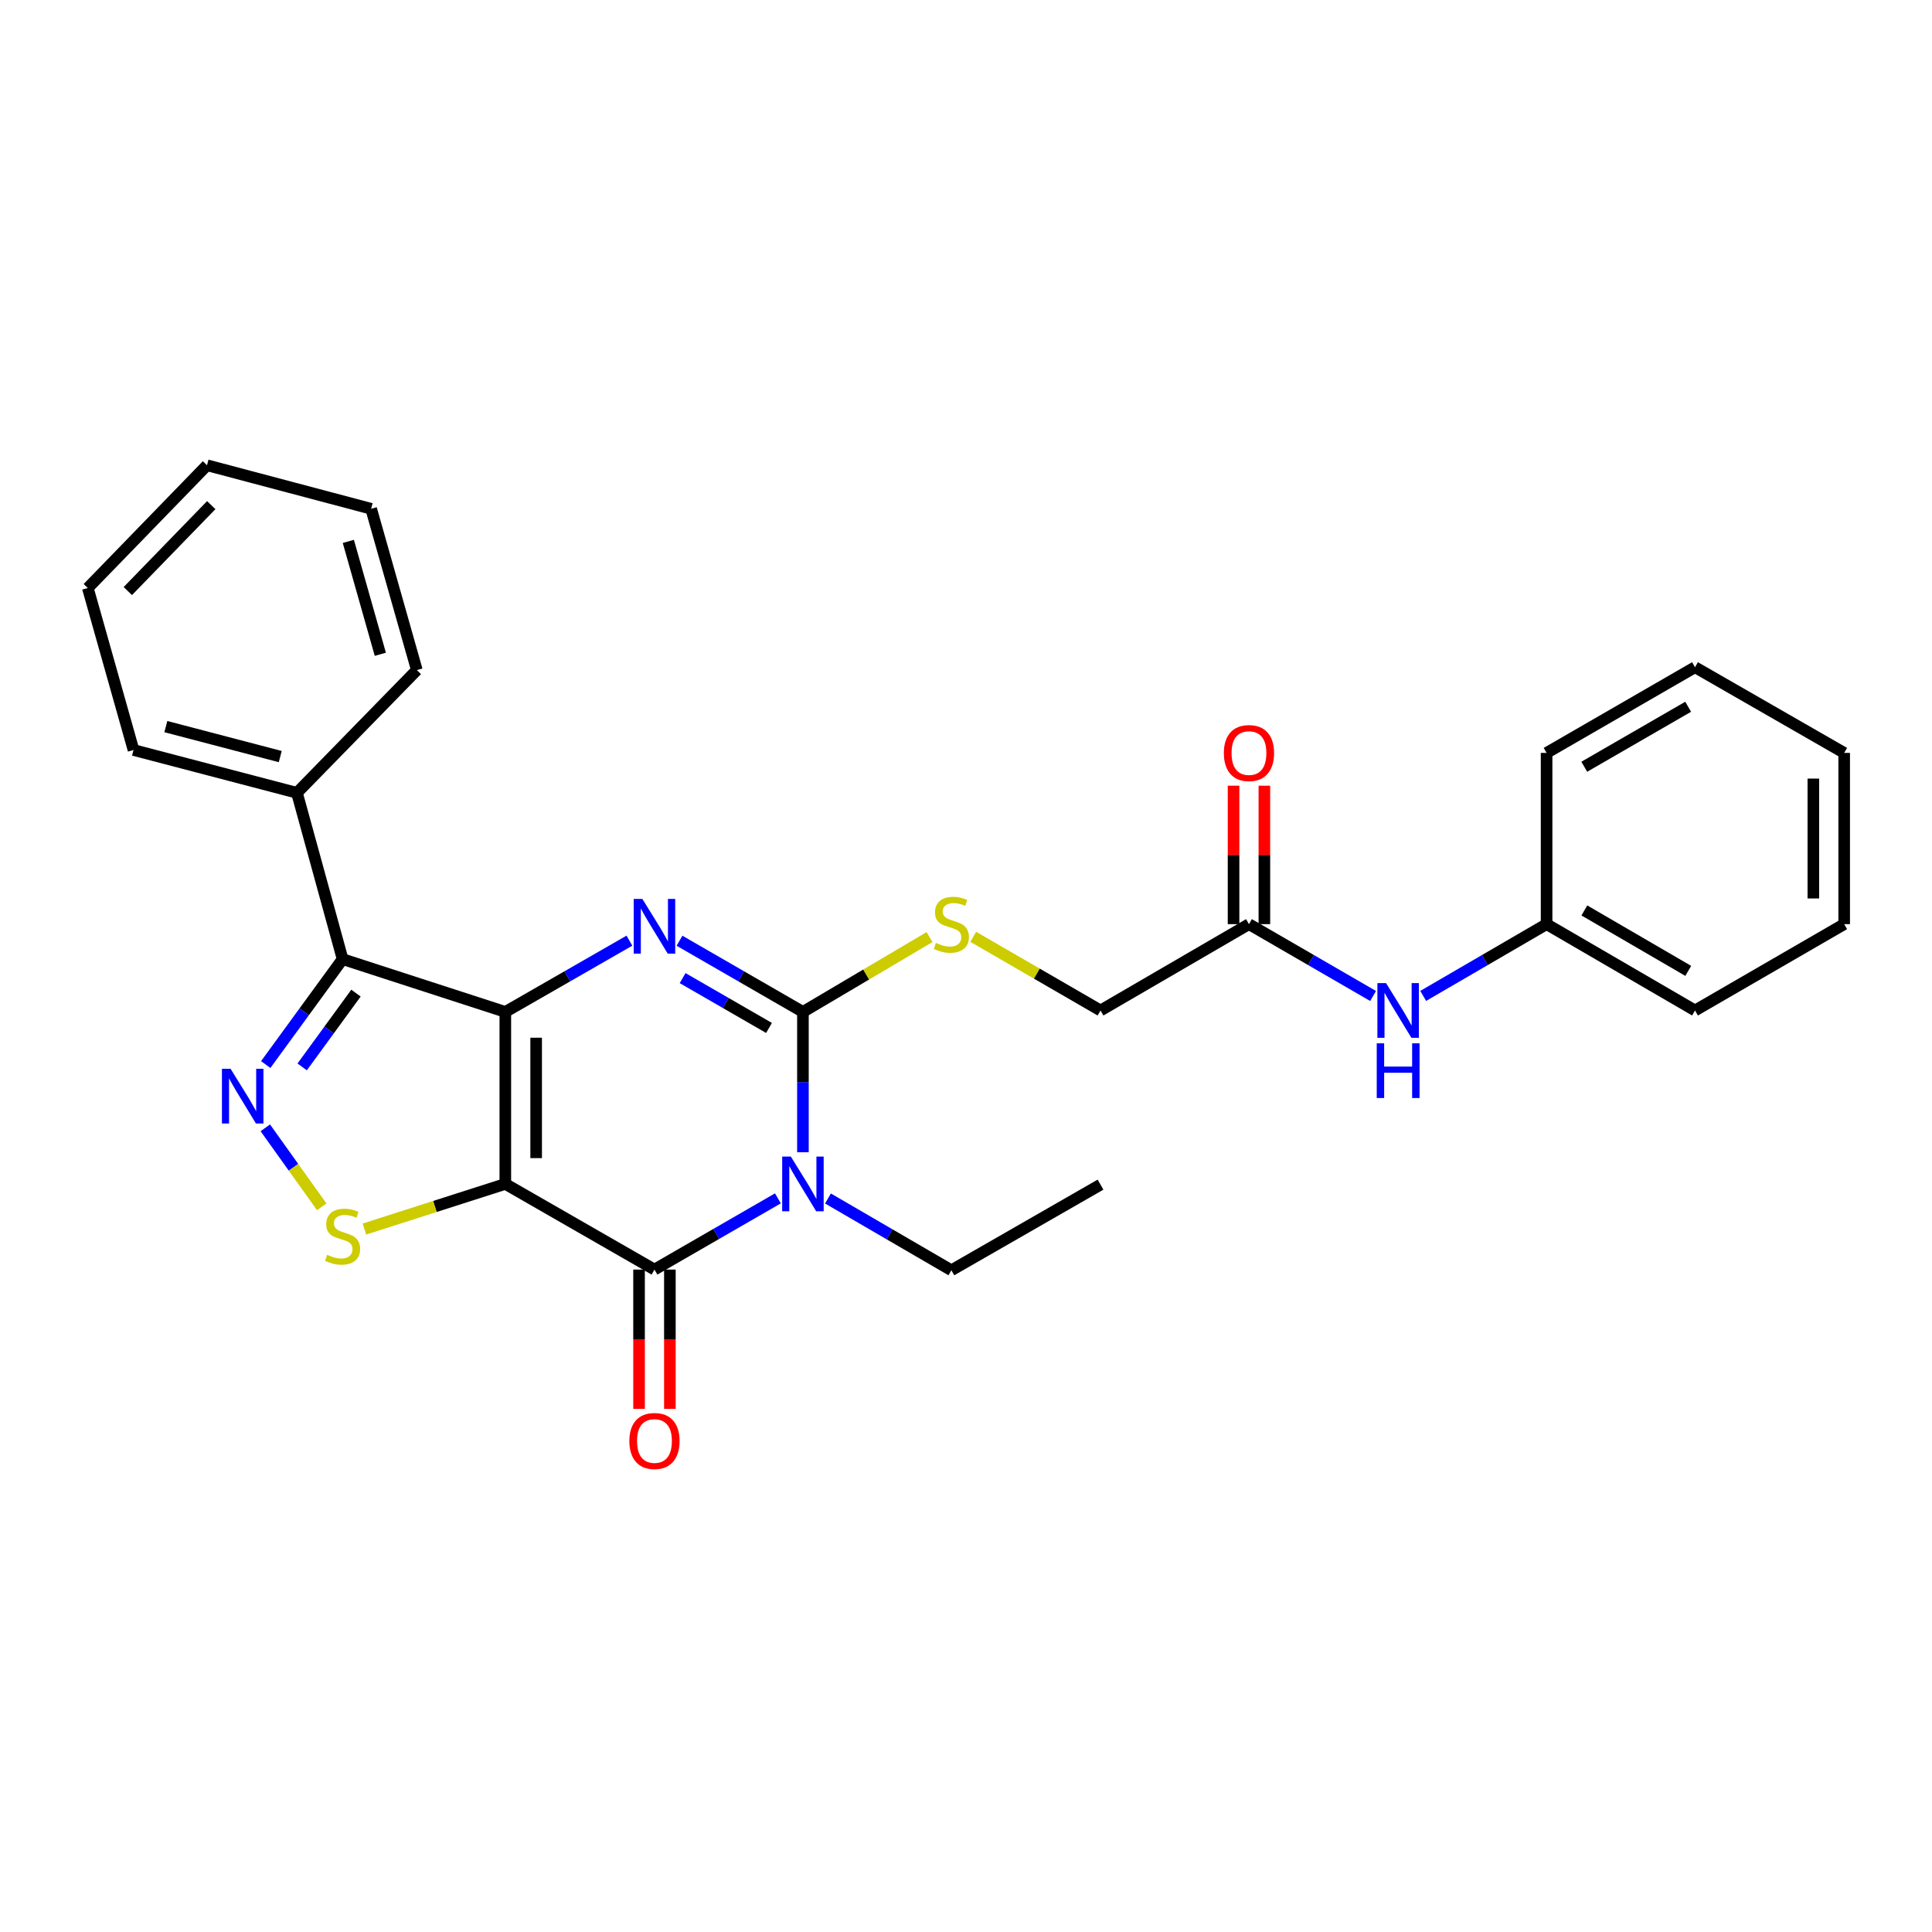 <?xml version='1.0' encoding='iso-8859-1'?>
<svg version='1.1' baseProfile='full'
              xmlns='http://www.w3.org/2000/svg'
                      xmlns:rdkit='http://www.rdkit.org/xml'
                      xmlns:xlink='http://www.w3.org/1999/xlink'
                  xml:space='preserve'
width='1000px' height='1000px' viewBox='0 0 1000 1000'>
<!-- END OF HEADER -->
<rect style='opacity:1.0;fill:#FFFFFF;stroke:none' width='1000' height='1000' x='0' y='0'> </rect>
<path class='bond-0' d='M 261.553,523.769 L 261.553,612.794' style='fill:none;fill-rule:evenodd;stroke:#000000;stroke-width:6px;stroke-linecap:butt;stroke-linejoin:miter;stroke-opacity:1' />
<path class='bond-0' d='M 277.51,537.123 L 277.51,599.44' style='fill:none;fill-rule:evenodd;stroke:#000000;stroke-width:6px;stroke-linecap:butt;stroke-linejoin:miter;stroke-opacity:1' />
<path class='bond-2' d='M 261.553,523.769 L 293.669,505.329' style='fill:none;fill-rule:evenodd;stroke:#000000;stroke-width:6px;stroke-linecap:butt;stroke-linejoin:miter;stroke-opacity:1' />
<path class='bond-2' d='M 293.669,505.329 L 325.785,486.888' style='fill:none;fill-rule:evenodd;stroke:#0000FF;stroke-width:6px;stroke-linecap:butt;stroke-linejoin:miter;stroke-opacity:1' />
<path class='bond-5' d='M 261.553,523.769 L 177.333,496.447' style='fill:none;fill-rule:evenodd;stroke:#000000;stroke-width:6px;stroke-linecap:butt;stroke-linejoin:miter;stroke-opacity:1' />
<path class='bond-4' d='M 261.553,612.794 L 338.751,657.129' style='fill:none;fill-rule:evenodd;stroke:#000000;stroke-width:6px;stroke-linecap:butt;stroke-linejoin:miter;stroke-opacity:1' />
<path class='bond-7' d='M 261.553,612.794 L 225.088,624.474' style='fill:none;fill-rule:evenodd;stroke:#000000;stroke-width:6px;stroke-linecap:butt;stroke-linejoin:miter;stroke-opacity:1' />
<path class='bond-7' d='M 225.088,624.474 L 188.624,636.154' style='fill:none;fill-rule:evenodd;stroke:#CCCC00;stroke-width:6px;stroke-linecap:butt;stroke-linejoin:miter;stroke-opacity:1' />
<path class='bond-1' d='M 415.594,596.408 L 415.594,560.089' style='fill:none;fill-rule:evenodd;stroke:#0000FF;stroke-width:6px;stroke-linecap:butt;stroke-linejoin:miter;stroke-opacity:1' />
<path class='bond-1' d='M 415.594,560.089 L 415.594,523.769' style='fill:none;fill-rule:evenodd;stroke:#000000;stroke-width:6px;stroke-linecap:butt;stroke-linejoin:miter;stroke-opacity:1' />
<path class='bond-14' d='M 428.557,620.335 L 460.493,638.913' style='fill:none;fill-rule:evenodd;stroke:#0000FF;stroke-width:6px;stroke-linecap:butt;stroke-linejoin:miter;stroke-opacity:1' />
<path class='bond-14' d='M 460.493,638.913 L 492.429,657.492' style='fill:none;fill-rule:evenodd;stroke:#000000;stroke-width:6px;stroke-linecap:butt;stroke-linejoin:miter;stroke-opacity:1' />
<path class='bond-29' d='M 402.637,620.27 L 370.694,638.699' style='fill:none;fill-rule:evenodd;stroke:#0000FF;stroke-width:6px;stroke-linecap:butt;stroke-linejoin:miter;stroke-opacity:1' />
<path class='bond-29' d='M 370.694,638.699 L 338.751,657.129' style='fill:none;fill-rule:evenodd;stroke:#000000;stroke-width:6px;stroke-linecap:butt;stroke-linejoin:miter;stroke-opacity:1' />
<path class='bond-3' d='M 351.709,486.918 L 383.652,505.344' style='fill:none;fill-rule:evenodd;stroke:#0000FF;stroke-width:6px;stroke-linecap:butt;stroke-linejoin:miter;stroke-opacity:1' />
<path class='bond-3' d='M 383.652,505.344 L 415.594,523.769' style='fill:none;fill-rule:evenodd;stroke:#000000;stroke-width:6px;stroke-linecap:butt;stroke-linejoin:miter;stroke-opacity:1' />
<path class='bond-3' d='M 353.318,506.268 L 375.678,519.166' style='fill:none;fill-rule:evenodd;stroke:#0000FF;stroke-width:6px;stroke-linecap:butt;stroke-linejoin:miter;stroke-opacity:1' />
<path class='bond-3' d='M 375.678,519.166 L 398.038,532.064' style='fill:none;fill-rule:evenodd;stroke:#000000;stroke-width:6px;stroke-linecap:butt;stroke-linejoin:miter;stroke-opacity:1' />
<path class='bond-8' d='M 415.594,523.769 L 448.356,504.397' style='fill:none;fill-rule:evenodd;stroke:#000000;stroke-width:6px;stroke-linecap:butt;stroke-linejoin:miter;stroke-opacity:1' />
<path class='bond-8' d='M 448.356,504.397 L 481.118,485.024' style='fill:none;fill-rule:evenodd;stroke:#CCCC00;stroke-width:6px;stroke-linecap:butt;stroke-linejoin:miter;stroke-opacity:1' />
<path class='bond-10' d='M 330.772,657.129 L 330.772,693.182' style='fill:none;fill-rule:evenodd;stroke:#000000;stroke-width:6px;stroke-linecap:butt;stroke-linejoin:miter;stroke-opacity:1' />
<path class='bond-10' d='M 330.772,693.182 L 330.772,729.236' style='fill:none;fill-rule:evenodd;stroke:#FF0000;stroke-width:6px;stroke-linecap:butt;stroke-linejoin:miter;stroke-opacity:1' />
<path class='bond-10' d='M 346.73,657.129 L 346.73,693.182' style='fill:none;fill-rule:evenodd;stroke:#000000;stroke-width:6px;stroke-linecap:butt;stroke-linejoin:miter;stroke-opacity:1' />
<path class='bond-10' d='M 346.73,693.182 L 346.73,729.236' style='fill:none;fill-rule:evenodd;stroke:#FF0000;stroke-width:6px;stroke-linecap:butt;stroke-linejoin:miter;stroke-opacity:1' />
<path class='bond-6' d='M 177.333,496.447 L 157.437,523.731' style='fill:none;fill-rule:evenodd;stroke:#000000;stroke-width:6px;stroke-linecap:butt;stroke-linejoin:miter;stroke-opacity:1' />
<path class='bond-6' d='M 157.437,523.731 L 137.54,551.014' style='fill:none;fill-rule:evenodd;stroke:#0000FF;stroke-width:6px;stroke-linecap:butt;stroke-linejoin:miter;stroke-opacity:1' />
<path class='bond-6' d='M 184.257,514.034 L 170.33,533.133' style='fill:none;fill-rule:evenodd;stroke:#000000;stroke-width:6px;stroke-linecap:butt;stroke-linejoin:miter;stroke-opacity:1' />
<path class='bond-6' d='M 170.33,533.133 L 156.402,552.231' style='fill:none;fill-rule:evenodd;stroke:#0000FF;stroke-width:6px;stroke-linecap:butt;stroke-linejoin:miter;stroke-opacity:1' />
<path class='bond-12' d='M 177.333,496.447 L 153.699,410.366' style='fill:none;fill-rule:evenodd;stroke:#000000;stroke-width:6px;stroke-linecap:butt;stroke-linejoin:miter;stroke-opacity:1' />
<path class='bond-28' d='M 137.318,583.753 L 151.925,604.202' style='fill:none;fill-rule:evenodd;stroke:#0000FF;stroke-width:6px;stroke-linecap:butt;stroke-linejoin:miter;stroke-opacity:1' />
<path class='bond-28' d='M 151.925,604.202 L 166.532,624.65' style='fill:none;fill-rule:evenodd;stroke:#CCCC00;stroke-width:6px;stroke-linecap:butt;stroke-linejoin:miter;stroke-opacity:1' />
<path class='bond-15' d='M 503.739,484.883 L 536.683,503.954' style='fill:none;fill-rule:evenodd;stroke:#CCCC00;stroke-width:6px;stroke-linecap:butt;stroke-linejoin:miter;stroke-opacity:1' />
<path class='bond-15' d='M 536.683,503.954 L 569.627,523.025' style='fill:none;fill-rule:evenodd;stroke:#000000;stroke-width:6px;stroke-linecap:butt;stroke-linejoin:miter;stroke-opacity:1' />
<path class='bond-9' d='M 646.462,478.335 L 569.627,523.025' style='fill:none;fill-rule:evenodd;stroke:#000000;stroke-width:6px;stroke-linecap:butt;stroke-linejoin:miter;stroke-opacity:1' />
<path class='bond-11' d='M 646.462,478.335 L 678.585,496.927' style='fill:none;fill-rule:evenodd;stroke:#000000;stroke-width:6px;stroke-linecap:butt;stroke-linejoin:miter;stroke-opacity:1' />
<path class='bond-11' d='M 678.585,496.927 L 710.707,515.518' style='fill:none;fill-rule:evenodd;stroke:#0000FF;stroke-width:6px;stroke-linecap:butt;stroke-linejoin:miter;stroke-opacity:1' />
<path class='bond-13' d='M 654.441,478.335 L 654.441,442.506' style='fill:none;fill-rule:evenodd;stroke:#000000;stroke-width:6px;stroke-linecap:butt;stroke-linejoin:miter;stroke-opacity:1' />
<path class='bond-13' d='M 654.441,442.506 L 654.441,406.677' style='fill:none;fill-rule:evenodd;stroke:#FF0000;stroke-width:6px;stroke-linecap:butt;stroke-linejoin:miter;stroke-opacity:1' />
<path class='bond-13' d='M 638.483,478.335 L 638.483,442.506' style='fill:none;fill-rule:evenodd;stroke:#000000;stroke-width:6px;stroke-linecap:butt;stroke-linejoin:miter;stroke-opacity:1' />
<path class='bond-13' d='M 638.483,442.506 L 638.483,406.677' style='fill:none;fill-rule:evenodd;stroke:#FF0000;stroke-width:6px;stroke-linecap:butt;stroke-linejoin:miter;stroke-opacity:1' />
<path class='bond-16' d='M 736.64,515.486 L 768.576,496.91' style='fill:none;fill-rule:evenodd;stroke:#0000FF;stroke-width:6px;stroke-linecap:butt;stroke-linejoin:miter;stroke-opacity:1' />
<path class='bond-16' d='M 768.576,496.91 L 800.513,478.335' style='fill:none;fill-rule:evenodd;stroke:#000000;stroke-width:6px;stroke-linecap:butt;stroke-linejoin:miter;stroke-opacity:1' />
<path class='bond-17' d='M 153.699,410.366 L 69.107,388.203' style='fill:none;fill-rule:evenodd;stroke:#000000;stroke-width:6px;stroke-linecap:butt;stroke-linejoin:miter;stroke-opacity:1' />
<path class='bond-17' d='M 145.054,391.605 L 85.84,376.091' style='fill:none;fill-rule:evenodd;stroke:#000000;stroke-width:6px;stroke-linecap:butt;stroke-linejoin:miter;stroke-opacity:1' />
<path class='bond-18' d='M 153.699,410.366 L 215.755,346.829' style='fill:none;fill-rule:evenodd;stroke:#000000;stroke-width:6px;stroke-linecap:butt;stroke-linejoin:miter;stroke-opacity:1' />
<path class='bond-21' d='M 492.429,657.492 L 569.627,613.166' style='fill:none;fill-rule:evenodd;stroke:#000000;stroke-width:6px;stroke-linecap:butt;stroke-linejoin:miter;stroke-opacity:1' />
<path class='bond-19' d='M 800.513,478.335 L 877.338,523.025' style='fill:none;fill-rule:evenodd;stroke:#000000;stroke-width:6px;stroke-linecap:butt;stroke-linejoin:miter;stroke-opacity:1' />
<path class='bond-19' d='M 820.06,471.245 L 873.838,502.528' style='fill:none;fill-rule:evenodd;stroke:#000000;stroke-width:6px;stroke-linecap:butt;stroke-linejoin:miter;stroke-opacity:1' />
<path class='bond-20' d='M 800.513,478.335 L 800.513,389.701' style='fill:none;fill-rule:evenodd;stroke:#000000;stroke-width:6px;stroke-linecap:butt;stroke-linejoin:miter;stroke-opacity:1' />
<path class='bond-23' d='M 69.107,388.203 L 45.455,304.356' style='fill:none;fill-rule:evenodd;stroke:#000000;stroke-width:6px;stroke-linecap:butt;stroke-linejoin:miter;stroke-opacity:1' />
<path class='bond-22' d='M 215.755,346.829 L 192.103,263.345' style='fill:none;fill-rule:evenodd;stroke:#000000;stroke-width:6px;stroke-linecap:butt;stroke-linejoin:miter;stroke-opacity:1' />
<path class='bond-22' d='M 196.854,338.656 L 180.297,280.218' style='fill:none;fill-rule:evenodd;stroke:#000000;stroke-width:6px;stroke-linecap:butt;stroke-linejoin:miter;stroke-opacity:1' />
<path class='bond-24' d='M 877.338,523.025 L 954.545,478.335' style='fill:none;fill-rule:evenodd;stroke:#000000;stroke-width:6px;stroke-linecap:butt;stroke-linejoin:miter;stroke-opacity:1' />
<path class='bond-25' d='M 800.513,389.701 L 877.338,345.348' style='fill:none;fill-rule:evenodd;stroke:#000000;stroke-width:6px;stroke-linecap:butt;stroke-linejoin:miter;stroke-opacity:1' />
<path class='bond-25' d='M 820.015,396.868 L 873.793,365.821' style='fill:none;fill-rule:evenodd;stroke:#000000;stroke-width:6px;stroke-linecap:butt;stroke-linejoin:miter;stroke-opacity:1' />
<path class='bond-26' d='M 192.103,263.345 L 107.147,240.81' style='fill:none;fill-rule:evenodd;stroke:#000000;stroke-width:6px;stroke-linecap:butt;stroke-linejoin:miter;stroke-opacity:1' />
<path class='bond-30' d='M 45.455,304.356 L 107.147,240.81' style='fill:none;fill-rule:evenodd;stroke:#000000;stroke-width:6px;stroke-linecap:butt;stroke-linejoin:miter;stroke-opacity:1' />
<path class='bond-30' d='M 66.158,305.939 L 109.343,261.457' style='fill:none;fill-rule:evenodd;stroke:#000000;stroke-width:6px;stroke-linecap:butt;stroke-linejoin:miter;stroke-opacity:1' />
<path class='bond-31' d='M 954.545,478.335 L 954.545,389.701' style='fill:none;fill-rule:evenodd;stroke:#000000;stroke-width:6px;stroke-linecap:butt;stroke-linejoin:miter;stroke-opacity:1' />
<path class='bond-31' d='M 938.588,465.04 L 938.588,402.996' style='fill:none;fill-rule:evenodd;stroke:#000000;stroke-width:6px;stroke-linecap:butt;stroke-linejoin:miter;stroke-opacity:1' />
<path class='bond-27' d='M 877.338,345.348 L 954.545,389.701' style='fill:none;fill-rule:evenodd;stroke:#000000;stroke-width:6px;stroke-linecap:butt;stroke-linejoin:miter;stroke-opacity:1' />
<path  class='atom-2' d='M 409.334 598.634
L 418.614 613.634
Q 419.534 615.114, 421.014 617.794
Q 422.494 620.474, 422.574 620.634
L 422.574 598.634
L 426.334 598.634
L 426.334 626.954
L 422.454 626.954
L 412.494 610.554
Q 411.334 608.634, 410.094 606.434
Q 408.894 604.234, 408.534 603.554
L 408.534 626.954
L 404.854 626.954
L 404.854 598.634
L 409.334 598.634
' fill='#0000FF'/>
<path  class='atom-3' d='M 332.491 465.283
L 341.771 480.283
Q 342.691 481.763, 344.171 484.443
Q 345.651 487.123, 345.731 487.283
L 345.731 465.283
L 349.491 465.283
L 349.491 493.603
L 345.611 493.603
L 335.651 477.203
Q 334.491 475.283, 333.251 473.083
Q 332.051 470.883, 331.691 470.203
L 331.691 493.603
L 328.011 493.603
L 328.011 465.283
L 332.491 465.283
' fill='#0000FF'/>
<path  class='atom-7' d='M 119.354 553.209
L 128.634 568.209
Q 129.554 569.689, 131.034 572.369
Q 132.514 575.049, 132.594 575.209
L 132.594 553.209
L 136.354 553.209
L 136.354 581.529
L 132.474 581.529
L 122.514 565.129
Q 121.354 563.209, 120.114 561.009
Q 118.914 558.809, 118.554 558.129
L 118.554 581.529
L 114.874 581.529
L 114.874 553.209
L 119.354 553.209
' fill='#0000FF'/>
<path  class='atom-8' d='M 169.333 649.491
Q 169.653 649.611, 170.973 650.171
Q 172.293 650.731, 173.733 651.091
Q 175.213 651.411, 176.653 651.411
Q 179.333 651.411, 180.893 650.131
Q 182.453 648.811, 182.453 646.531
Q 182.453 644.971, 181.653 644.011
Q 180.893 643.051, 179.693 642.531
Q 178.493 642.011, 176.493 641.411
Q 173.973 640.651, 172.453 639.931
Q 170.973 639.211, 169.893 637.691
Q 168.853 636.171, 168.853 633.611
Q 168.853 630.051, 171.253 627.851
Q 173.693 625.651, 178.493 625.651
Q 181.773 625.651, 185.493 627.211
L 184.573 630.291
Q 181.173 628.891, 178.613 628.891
Q 175.853 628.891, 174.333 630.051
Q 172.813 631.171, 172.853 633.131
Q 172.853 634.651, 173.613 635.571
Q 174.413 636.491, 175.533 637.011
Q 176.693 637.531, 178.613 638.131
Q 181.173 638.931, 182.693 639.731
Q 184.213 640.531, 185.293 642.171
Q 186.413 643.771, 186.413 646.531
Q 186.413 650.451, 183.773 652.571
Q 181.173 654.651, 176.813 654.651
Q 174.293 654.651, 172.373 654.091
Q 170.493 653.571, 168.253 652.651
L 169.333 649.491
' fill='#CCCC00'/>
<path  class='atom-9' d='M 484.429 488.055
Q 484.749 488.175, 486.069 488.735
Q 487.389 489.295, 488.829 489.655
Q 490.309 489.975, 491.749 489.975
Q 494.429 489.975, 495.989 488.695
Q 497.549 487.375, 497.549 485.095
Q 497.549 483.535, 496.749 482.575
Q 495.989 481.615, 494.789 481.095
Q 493.589 480.575, 491.589 479.975
Q 489.069 479.215, 487.549 478.495
Q 486.069 477.775, 484.989 476.255
Q 483.949 474.735, 483.949 472.175
Q 483.949 468.615, 486.349 466.415
Q 488.789 464.215, 493.589 464.215
Q 496.869 464.215, 500.589 465.775
L 499.669 468.855
Q 496.269 467.455, 493.709 467.455
Q 490.949 467.455, 489.429 468.615
Q 487.909 469.735, 487.949 471.695
Q 487.949 473.215, 488.709 474.135
Q 489.509 475.055, 490.629 475.575
Q 491.789 476.095, 493.709 476.695
Q 496.269 477.495, 497.789 478.295
Q 499.309 479.095, 500.389 480.735
Q 501.509 482.335, 501.509 485.095
Q 501.509 489.015, 498.869 491.135
Q 496.269 493.215, 491.909 493.215
Q 489.389 493.215, 487.469 492.655
Q 485.589 492.135, 483.349 491.215
L 484.429 488.055
' fill='#CCCC00'/>
<path  class='atom-11' d='M 325.751 745.852
Q 325.751 739.052, 329.111 735.252
Q 332.471 731.452, 338.751 731.452
Q 345.031 731.452, 348.391 735.252
Q 351.751 739.052, 351.751 745.852
Q 351.751 752.732, 348.351 756.652
Q 344.951 760.532, 338.751 760.532
Q 332.511 760.532, 329.111 756.652
Q 325.751 752.772, 325.751 745.852
M 338.751 757.332
Q 343.071 757.332, 345.391 754.452
Q 347.751 751.532, 347.751 745.852
Q 347.751 740.292, 345.391 737.492
Q 343.071 734.652, 338.751 734.652
Q 334.431 734.652, 332.071 737.452
Q 329.751 740.252, 329.751 745.852
Q 329.751 751.572, 332.071 754.452
Q 334.431 757.332, 338.751 757.332
' fill='#FF0000'/>
<path  class='atom-12' d='M 717.418 508.865
L 726.698 523.865
Q 727.618 525.345, 729.098 528.025
Q 730.578 530.705, 730.658 530.865
L 730.658 508.865
L 734.418 508.865
L 734.418 537.185
L 730.538 537.185
L 720.578 520.785
Q 719.418 518.865, 718.178 516.665
Q 716.978 514.465, 716.618 513.785
L 716.618 537.185
L 712.938 537.185
L 712.938 508.865
L 717.418 508.865
' fill='#0000FF'/>
<path  class='atom-12' d='M 712.598 540.017
L 716.438 540.017
L 716.438 552.057
L 730.918 552.057
L 730.918 540.017
L 734.758 540.017
L 734.758 568.337
L 730.918 568.337
L 730.918 555.257
L 716.438 555.257
L 716.438 568.337
L 712.598 568.337
L 712.598 540.017
' fill='#0000FF'/>
<path  class='atom-14' d='M 633.462 389.781
Q 633.462 382.981, 636.822 379.181
Q 640.182 375.381, 646.462 375.381
Q 652.742 375.381, 656.102 379.181
Q 659.462 382.981, 659.462 389.781
Q 659.462 396.661, 656.062 400.581
Q 652.662 404.461, 646.462 404.461
Q 640.222 404.461, 636.822 400.581
Q 633.462 396.701, 633.462 389.781
M 646.462 401.261
Q 650.782 401.261, 653.102 398.381
Q 655.462 395.461, 655.462 389.781
Q 655.462 384.221, 653.102 381.421
Q 650.782 378.581, 646.462 378.581
Q 642.142 378.581, 639.782 381.381
Q 637.462 384.181, 637.462 389.781
Q 637.462 395.501, 639.782 398.381
Q 642.142 401.261, 646.462 401.261
' fill='#FF0000'/>
</svg>

